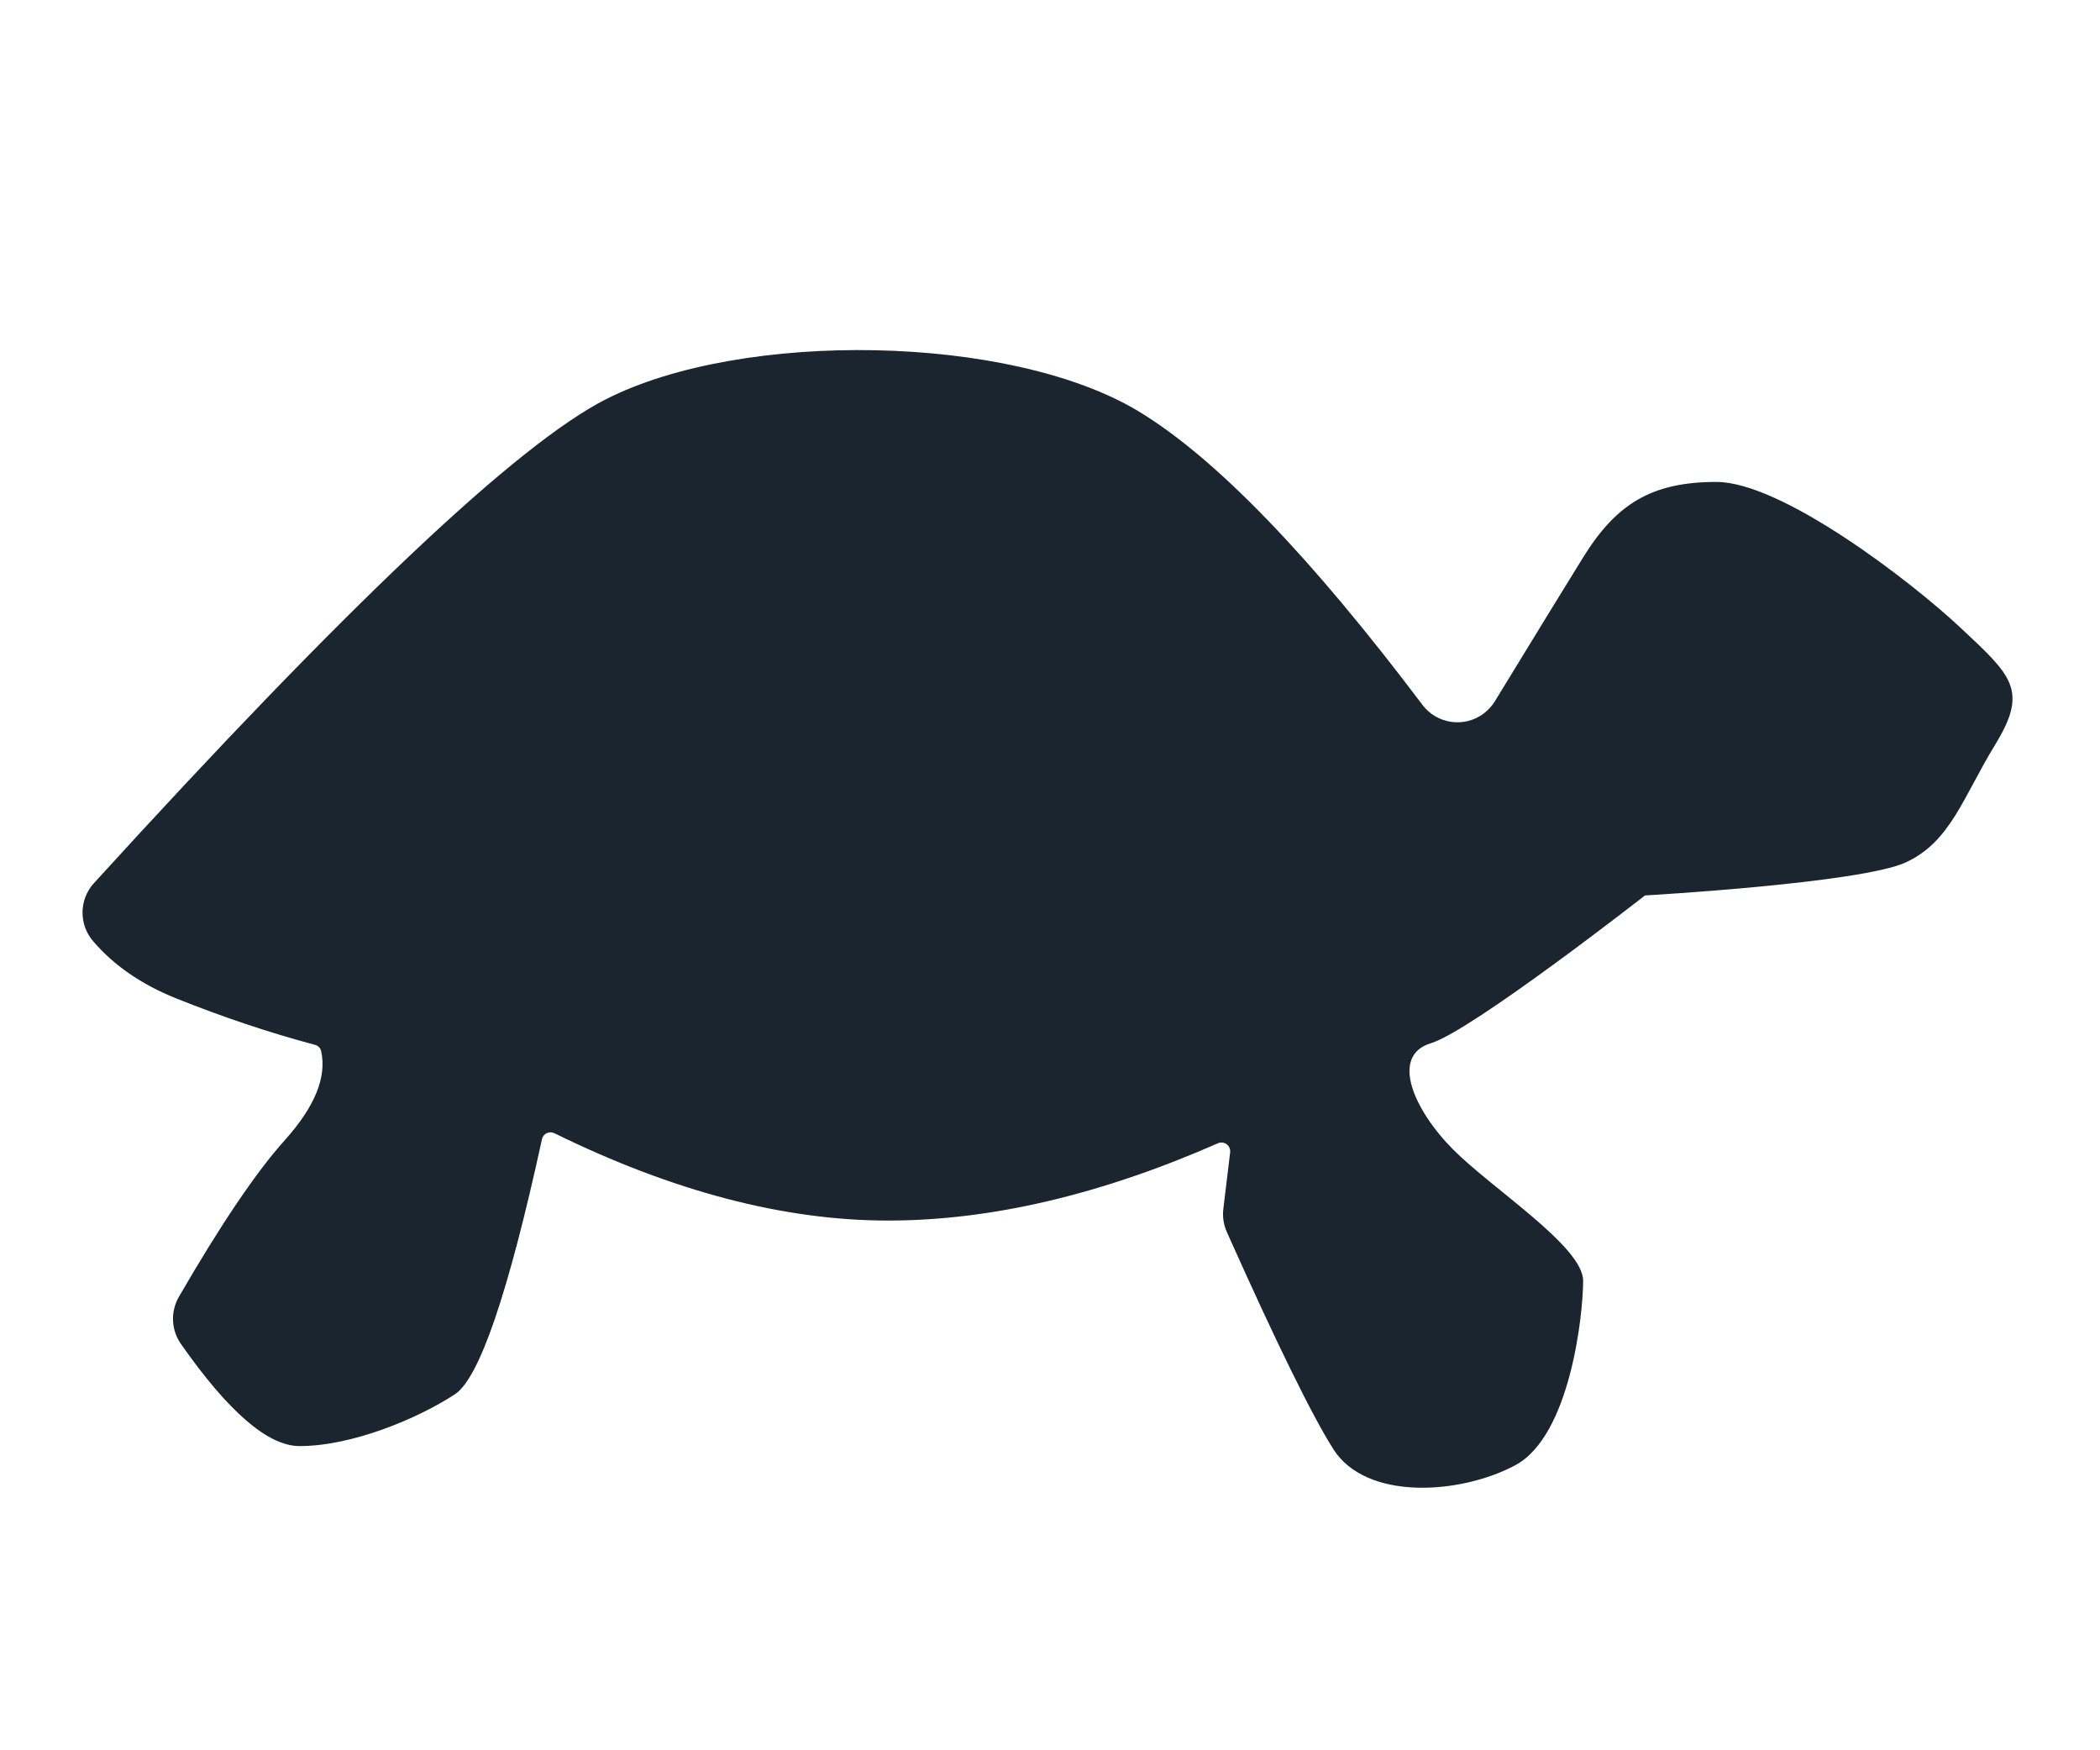 <?xml version="1.0" encoding="UTF-8"?>
<svg width="24px" height="20px" viewBox="0 0 24 20" version="1.1" xmlns="http://www.w3.org/2000/svg" xmlns:xlink="http://www.w3.org/1999/xlink">
    <!-- Generator: Sketch 59.1 (86144) - https://sketch.com -->
    <title>tortoise</title>
    <desc>Created with Sketch.</desc>
    <g id="tortoise" stroke="none" stroke-width="1" fill="none" fill-rule="evenodd">
        <g id="Icons/Tortoise" transform="translate(0, 3)" fill="#1B2530">
            <path d="M1.073,7.092 C3.964,3.919 5.914,2.075 6.925,1.562 C8.486,0.768 11.548,0.817 13.012,1.7 C13.889,2.23 14.971,3.349 16.257,5.055 L16.257,5.055 C16.423,5.275 16.737,5.319 16.957,5.153 C17.007,5.115 17.05,5.068 17.083,5.015 C17.556,4.241 17.893,3.692 18.093,3.369 C18.471,2.76 18.872,2.507 19.616,2.507 C20.36,2.507 21.829,3.632 22.408,4.175 C22.988,4.718 23.183,4.884 22.808,5.499 C22.432,6.113 22.294,6.617 21.781,6.854 C21.268,7.092 18.8,7.232 18.8,7.232 C18.8,7.232 16.822,8.778 16.352,8.921 C15.883,9.064 16.159,9.685 16.608,10.136 C17.057,10.587 18.093,11.245 18.093,11.635 C18.093,12.026 17.944,13.406 17.319,13.742 C16.695,14.077 15.615,14.153 15.238,13.559 C14.995,13.176 14.589,12.349 14.021,11.078 C13.984,10.995 13.97,10.904 13.981,10.814 L14.059,10.167 C14.065,10.112 14.026,10.062 13.971,10.056 C13.954,10.054 13.936,10.056 13.919,10.064 C12.58,10.652 11.323,10.947 10.149,10.947 C8.961,10.947 7.69,10.614 6.336,9.949 L6.335,9.949 C6.286,9.925 6.226,9.945 6.202,9.994 C6.198,10.002 6.196,10.009 6.194,10.017 C5.81,11.778 5.478,12.749 5.199,12.932 C4.769,13.213 4.021,13.524 3.424,13.524 C3.064,13.524 2.612,13.135 2.067,12.356 L2.067,12.356 C1.956,12.197 1.947,11.988 2.044,11.819 C2.524,10.99 2.928,10.392 3.257,10.026 C3.597,9.647 3.735,9.31 3.671,9.014 L3.671,9.014 C3.664,8.977 3.636,8.948 3.599,8.939 C3.078,8.8 2.549,8.623 2.01,8.407 C1.615,8.248 1.299,8.03 1.063,7.753 L1.063,7.753 C0.899,7.561 0.904,7.278 1.073,7.092 Z" id="Tortoise"></path>
        </g>
    </g>
</svg>